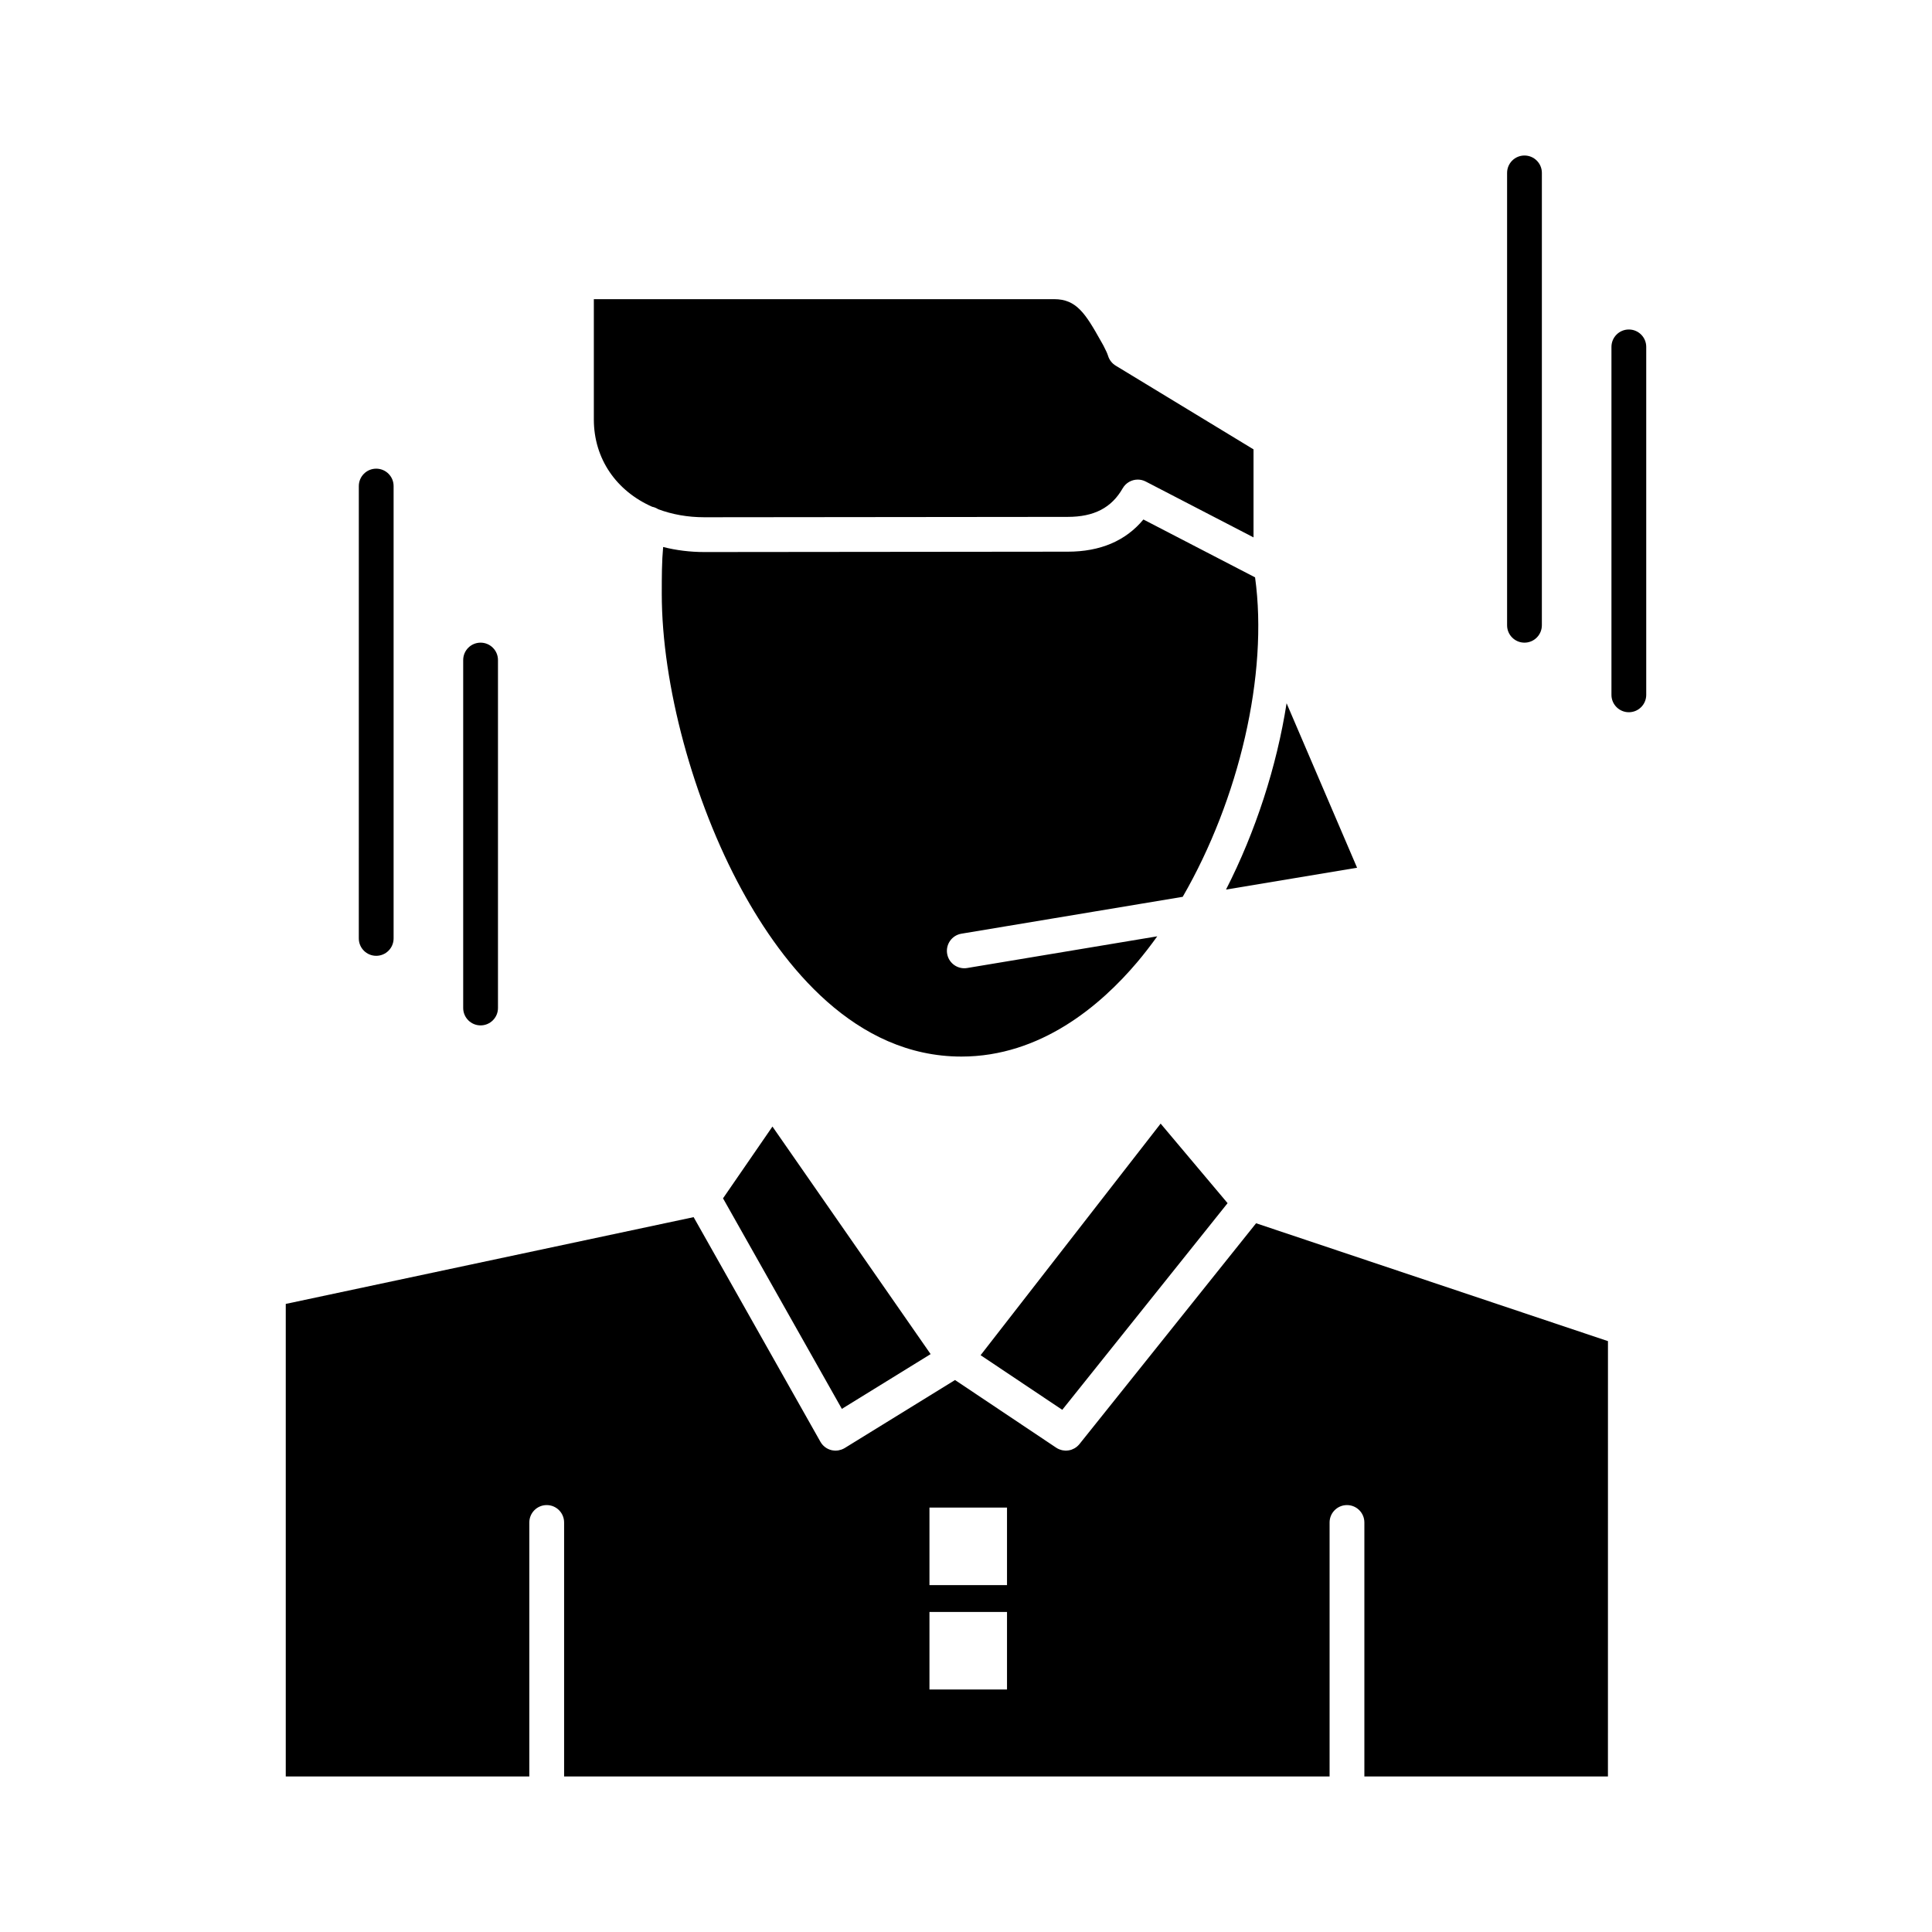 <?xml version="1.0" encoding="UTF-8"?>
<!-- Uploaded to: SVG Repo, www.svgrepo.com, Generator: SVG Repo Mixer Tools -->
<svg fill="#000000" width="800px" height="800px" version="1.1" viewBox="144 144 512 512" xmlns="http://www.w3.org/2000/svg">
 <g>
  <path d="m403.87 503.14 21.641 14.477 43.812-54.766-17.742-21.082z"/>
  <path d="m335.61 461.57 31.492 55.797 23.523-14.512-41.918-60.305z"/>
  <path d="m503.64 373.96-18.68-43.59c-2.621 16.762-8.203 34.012-16.055 49.379z"/>
  <path d="m426.95 290.2-96.266 0.098c-3.836 0-7.5-0.469-10.945-1.336-0.355 3.84-0.363 7.805-0.363 12.445 0 24.008 8.312 54.773 21.172 78.371 10.992 20.176 30.02 44.223 58.234 44.223 21.004 0 36.895-13.566 46.531-24.945 1.859-2.195 3.644-4.516 5.371-6.922l-50.379 8.398c-0.258 0.043-0.512 0.062-0.762 0.062-2.215 0-4.168-1.598-4.543-3.852-0.418-2.512 1.277-4.887 3.789-5.305l58.641-9.773c14.906-25.809 22.742-58.902 19.176-84.66l-29.594-15.336c-4.695 5.664-11.422 8.531-20.062 8.531z"/>
  <path d="m316.84 278.3c0.578 0.113 1.105 0.34 1.574 0.641 3.672 1.379 7.801 2.137 12.254 2.137l96.266-0.098c6.992 0 11.625-2.402 14.586-7.566 0.848-1.48 2.402-2.316 4.004-2.316 0.715 0 1.441 0.168 2.117 0.52l28.555 14.797v-23.328l-36.527-22.188c-0.965-0.586-1.684-1.504-2.016-2.586-0.223-0.723-0.594-1.461-1.027-2.316l-0.215-0.43-0.695-1.234c-4.07-7.262-6.469-11.051-12.332-11.051l-122.01 0.004v31.859c0 10.512 6.035 19 15.465 23.156z"/>
  <path d="m430.07 526.69c-0.168 0.211-0.355 0.395-0.551 0.57-0.039 0.035-0.074 0.066-0.113 0.102-0.191 0.16-0.395 0.301-0.605 0.426-0.043 0.023-0.086 0.047-0.129 0.07-0.211 0.113-0.426 0.215-0.648 0.297-0.016 0.008-0.031 0.016-0.047 0.02-0.234 0.082-0.473 0.137-0.715 0.18-0.051 0.008-0.102 0.02-0.156 0.027-0.211 0.031-0.426 0.051-0.637 0.051-0.023 0-0.047-0.004-0.07-0.004-0.074 0-0.148-0.012-0.223-0.016-0.184-0.012-0.367-0.031-0.551-0.066-0.086-0.016-0.172-0.035-0.262-0.059-0.176-0.043-0.352-0.102-0.523-0.164-0.074-0.027-0.152-0.055-0.227-0.086-0.242-0.105-0.48-0.23-0.707-0.383l-26.812-17.934-29.23 18.023c-0.238 0.145-0.488 0.262-0.742 0.359-0.07 0.027-0.141 0.051-0.215 0.078-0.223 0.074-0.445 0.133-0.676 0.172-0.043 0.008-0.086 0.02-0.125 0.027-0.219 0.031-0.441 0.051-0.664 0.051-0.047 0-0.098-0.008-0.148-0.008-0.062-0.004-0.125-0.008-0.188-0.012-0.273-0.02-0.547-0.055-0.816-0.125-1.215-0.312-2.25-1.105-2.867-2.199l-33.602-59.531-108.09 22.996v125.23h64.547v-67.312c0-2.547 2.062-4.609 4.609-4.609 2.547 0 4.609 2.062 4.609 4.609v67.312h202.86v-67.312c0-2.547 2.062-4.609 4.609-4.609s4.609 2.062 4.609 4.609v67.312h64.547l0.008-115.37-93.25-31.238zm-19.203 65.043h-20.551v-20.551h20.551zm0-27.664h-20.551v-20.551h20.551z"/>
  <path d="m271.36 415.74c2.547 0 4.609-2.062 4.609-4.609v-92.211c0-2.547-2.062-4.609-4.609-4.609s-4.609 2.062-4.609 4.609v92.211c0 2.543 2.066 4.609 4.609 4.609z"/>
  <path d="m243.7 397.3c2.547 0 4.609-2.062 4.609-4.609v-119.88c0-2.547-2.062-4.609-4.609-4.609s-4.609 2.066-4.609 4.609l-0.004 119.88c0 2.547 2.066 4.609 4.613 4.609z"/>
  <path d="m575.66 231.32c-2.547 0-4.609 2.066-4.609 4.609v92.211c0 2.547 2.062 4.609 4.609 4.609s4.609-2.062 4.609-4.609v-92.211c0-2.547-2.062-4.609-4.609-4.609z"/>
  <path d="m548 314.31c2.547 0 4.609-2.062 4.609-4.609l0.004-119.88c0-2.547-2.062-4.609-4.609-4.609s-4.609 2.062-4.609 4.609v119.88c-0.004 2.547 2.059 4.609 4.606 4.609z"/>
 </g>
</svg>